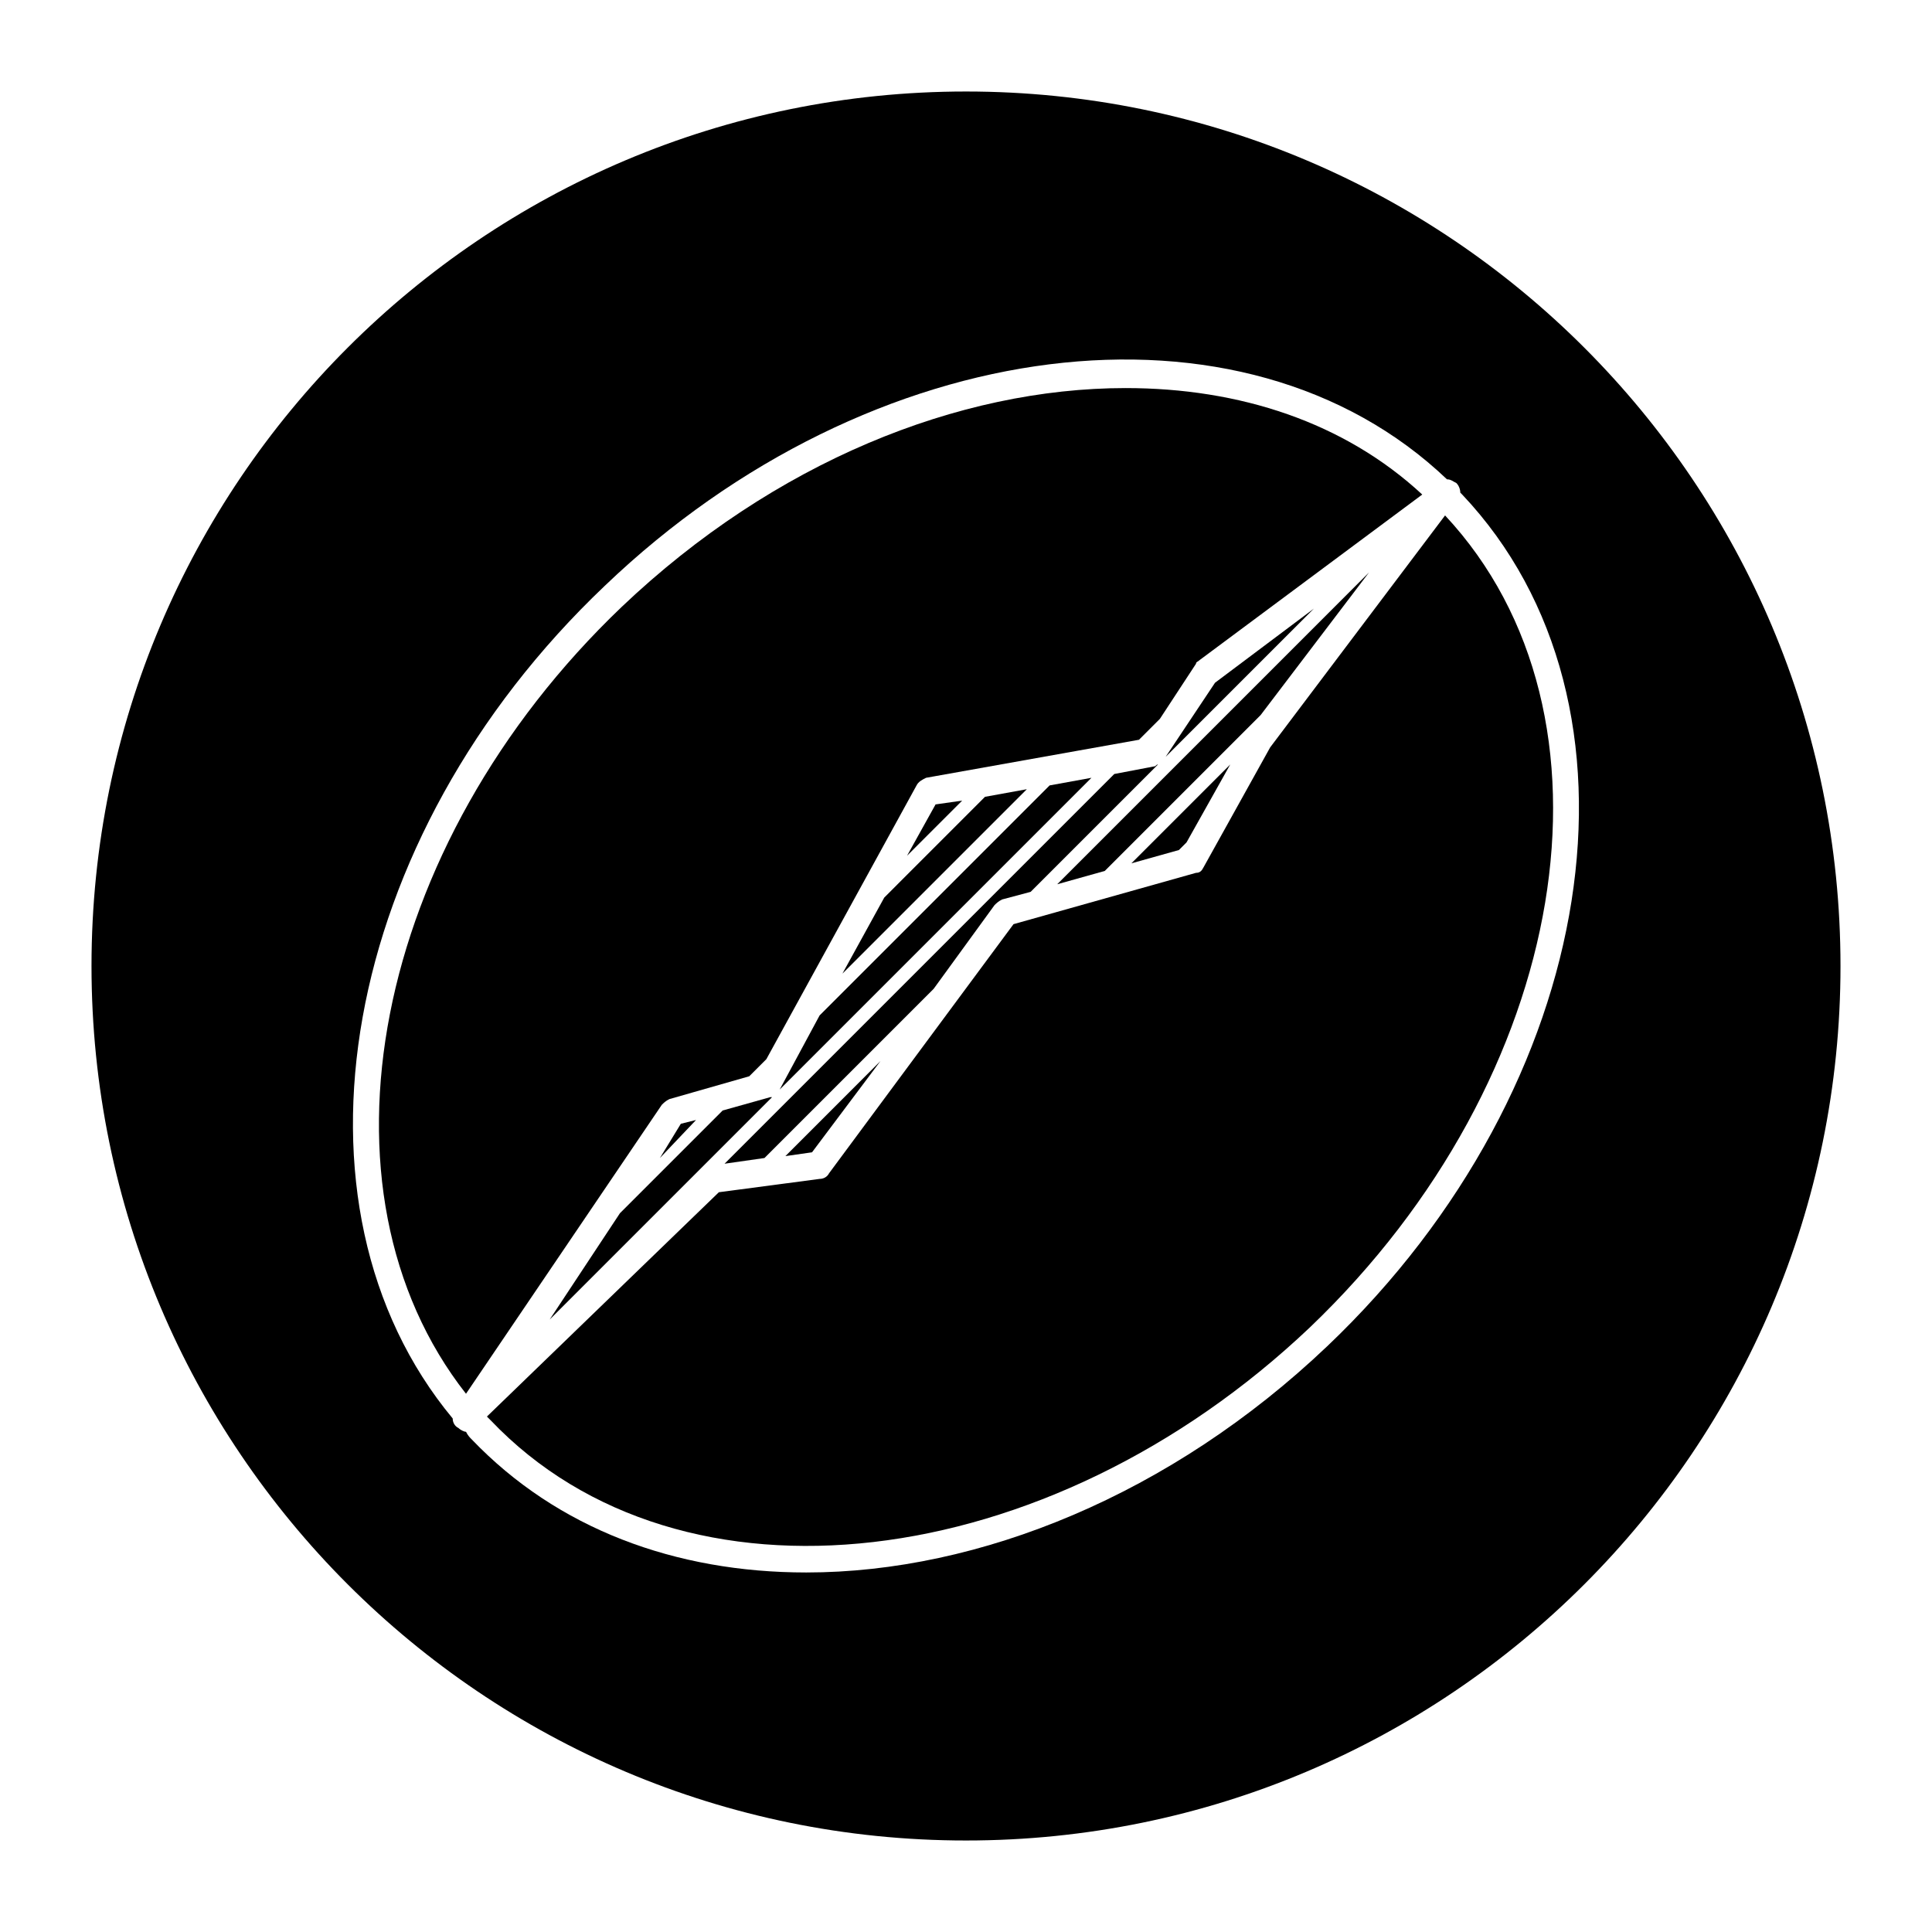 <?xml version="1.0" encoding="UTF-8"?>
<!-- Uploaded to: SVG Find, www.svgrepo.com, Generator: SVG Find Mixer Tools -->
<svg fill="#000000" width="800px" height="800px" version="1.1" viewBox="144 144 512 512" xmlns="http://www.w3.org/2000/svg">
 <g>
  <path d="m398.99 356.17-7.055 1.008-7.559 13.602 5.543-5.543z"/>
  <path d="m458.44 367.25 11.586-20.656-26.199 26.199 12.598-3.527z"/>
  <path d="m377.33 425.19-25.191 25.191 7.055-1.008z"/>
  <path d="m400 168.25c-127.97 0-231.75 103.79-231.75 231.75s103.79 231.75 231.75 231.75 231.75-103.79 231.75-231.75c-0.004-127.97-103.79-231.75-231.75-231.75zm95.723 332.52c-41.312 39.297-92.195 59.953-138.04 59.953-34.762 0-66-11.586-88.672-35.266-0.504-0.504-1.008-1.008-1.512-2.016-0.504 0-1.512-0.504-2.016-1.008-1.008-0.504-1.512-1.512-1.512-2.519-46.852-56.43-30.227-153.66 40.305-220.67 70.535-67.512 169.28-79.602 223.19-28.215 1.008 0 1.512 0.504 2.519 1.008 0.504 0.504 1.008 1.512 1.008 2.519l0.504 0.504c52.398 55.418 36.777 156.68-35.77 225.71z"/>
  <path d="m367.25 402.02 48.871-48.871-11.086 2.016-20.656 20.656-6.043 6.047z"/>
  <path d="m407.55 383.88c0.504-0.504 1.008-1.008 2.016-1.512l7.559-2.016 33.754-33.754c-0.504 0-0.504 0.504-1.008 0.504l-10.578 2.016-103.28 103.28 10.578-1.512 44.84-44.84z"/>
  <path d="m318.89 450.88 9.57-10.074-4.031 1.008z"/>
  <path d="m289.66 493.71 58.945-58.945h-0.504l-12.594 3.527-27.207 27.207z"/>
  <path d="m452.9 344.58 39.297-39.297-26.199 19.648z"/>
  <path d="m480.61 342.06-17.633 31.738c-0.504 1.008-1.008 1.512-2.016 1.512l-48.367 13.602-48.871 66c-0.504 1.008-1.512 1.512-2.519 1.512l-26.699 3.531-61.465 59.449c0.504 0.504 0.504 0.504 1.008 1.008 50.383 52.898 147.62 41.312 217.14-24.688 69.023-66 85.145-162.23 35.77-215.13z"/>
  <path d="m321.4 435.27 21.16-6.047 4.535-4.535 39.801-72.547c0.504-1.008 1.512-1.512 2.519-2.016l56.426-10.078 5.543-5.543 9.574-14.609c0-0.504 0.504-0.504 1.008-1.008l58.945-43.828c-20.656-19.145-48.367-28.215-78.594-28.215-44.336 0-93.203 19.648-133.51 57.938-66.504 63.48-83.633 154.67-41.312 208.58l51.891-76.578c0.504-0.504 1.008-1.008 2.012-1.512z"/>
  <path d="m350.62 432.75 82.625-82.625-11.082 2.016-60.961 60.961z"/>
  <path d="m506.8 295.71-82.625 82.625 12.598-3.527 41.312-41.312z"/>
 </g>
</svg>